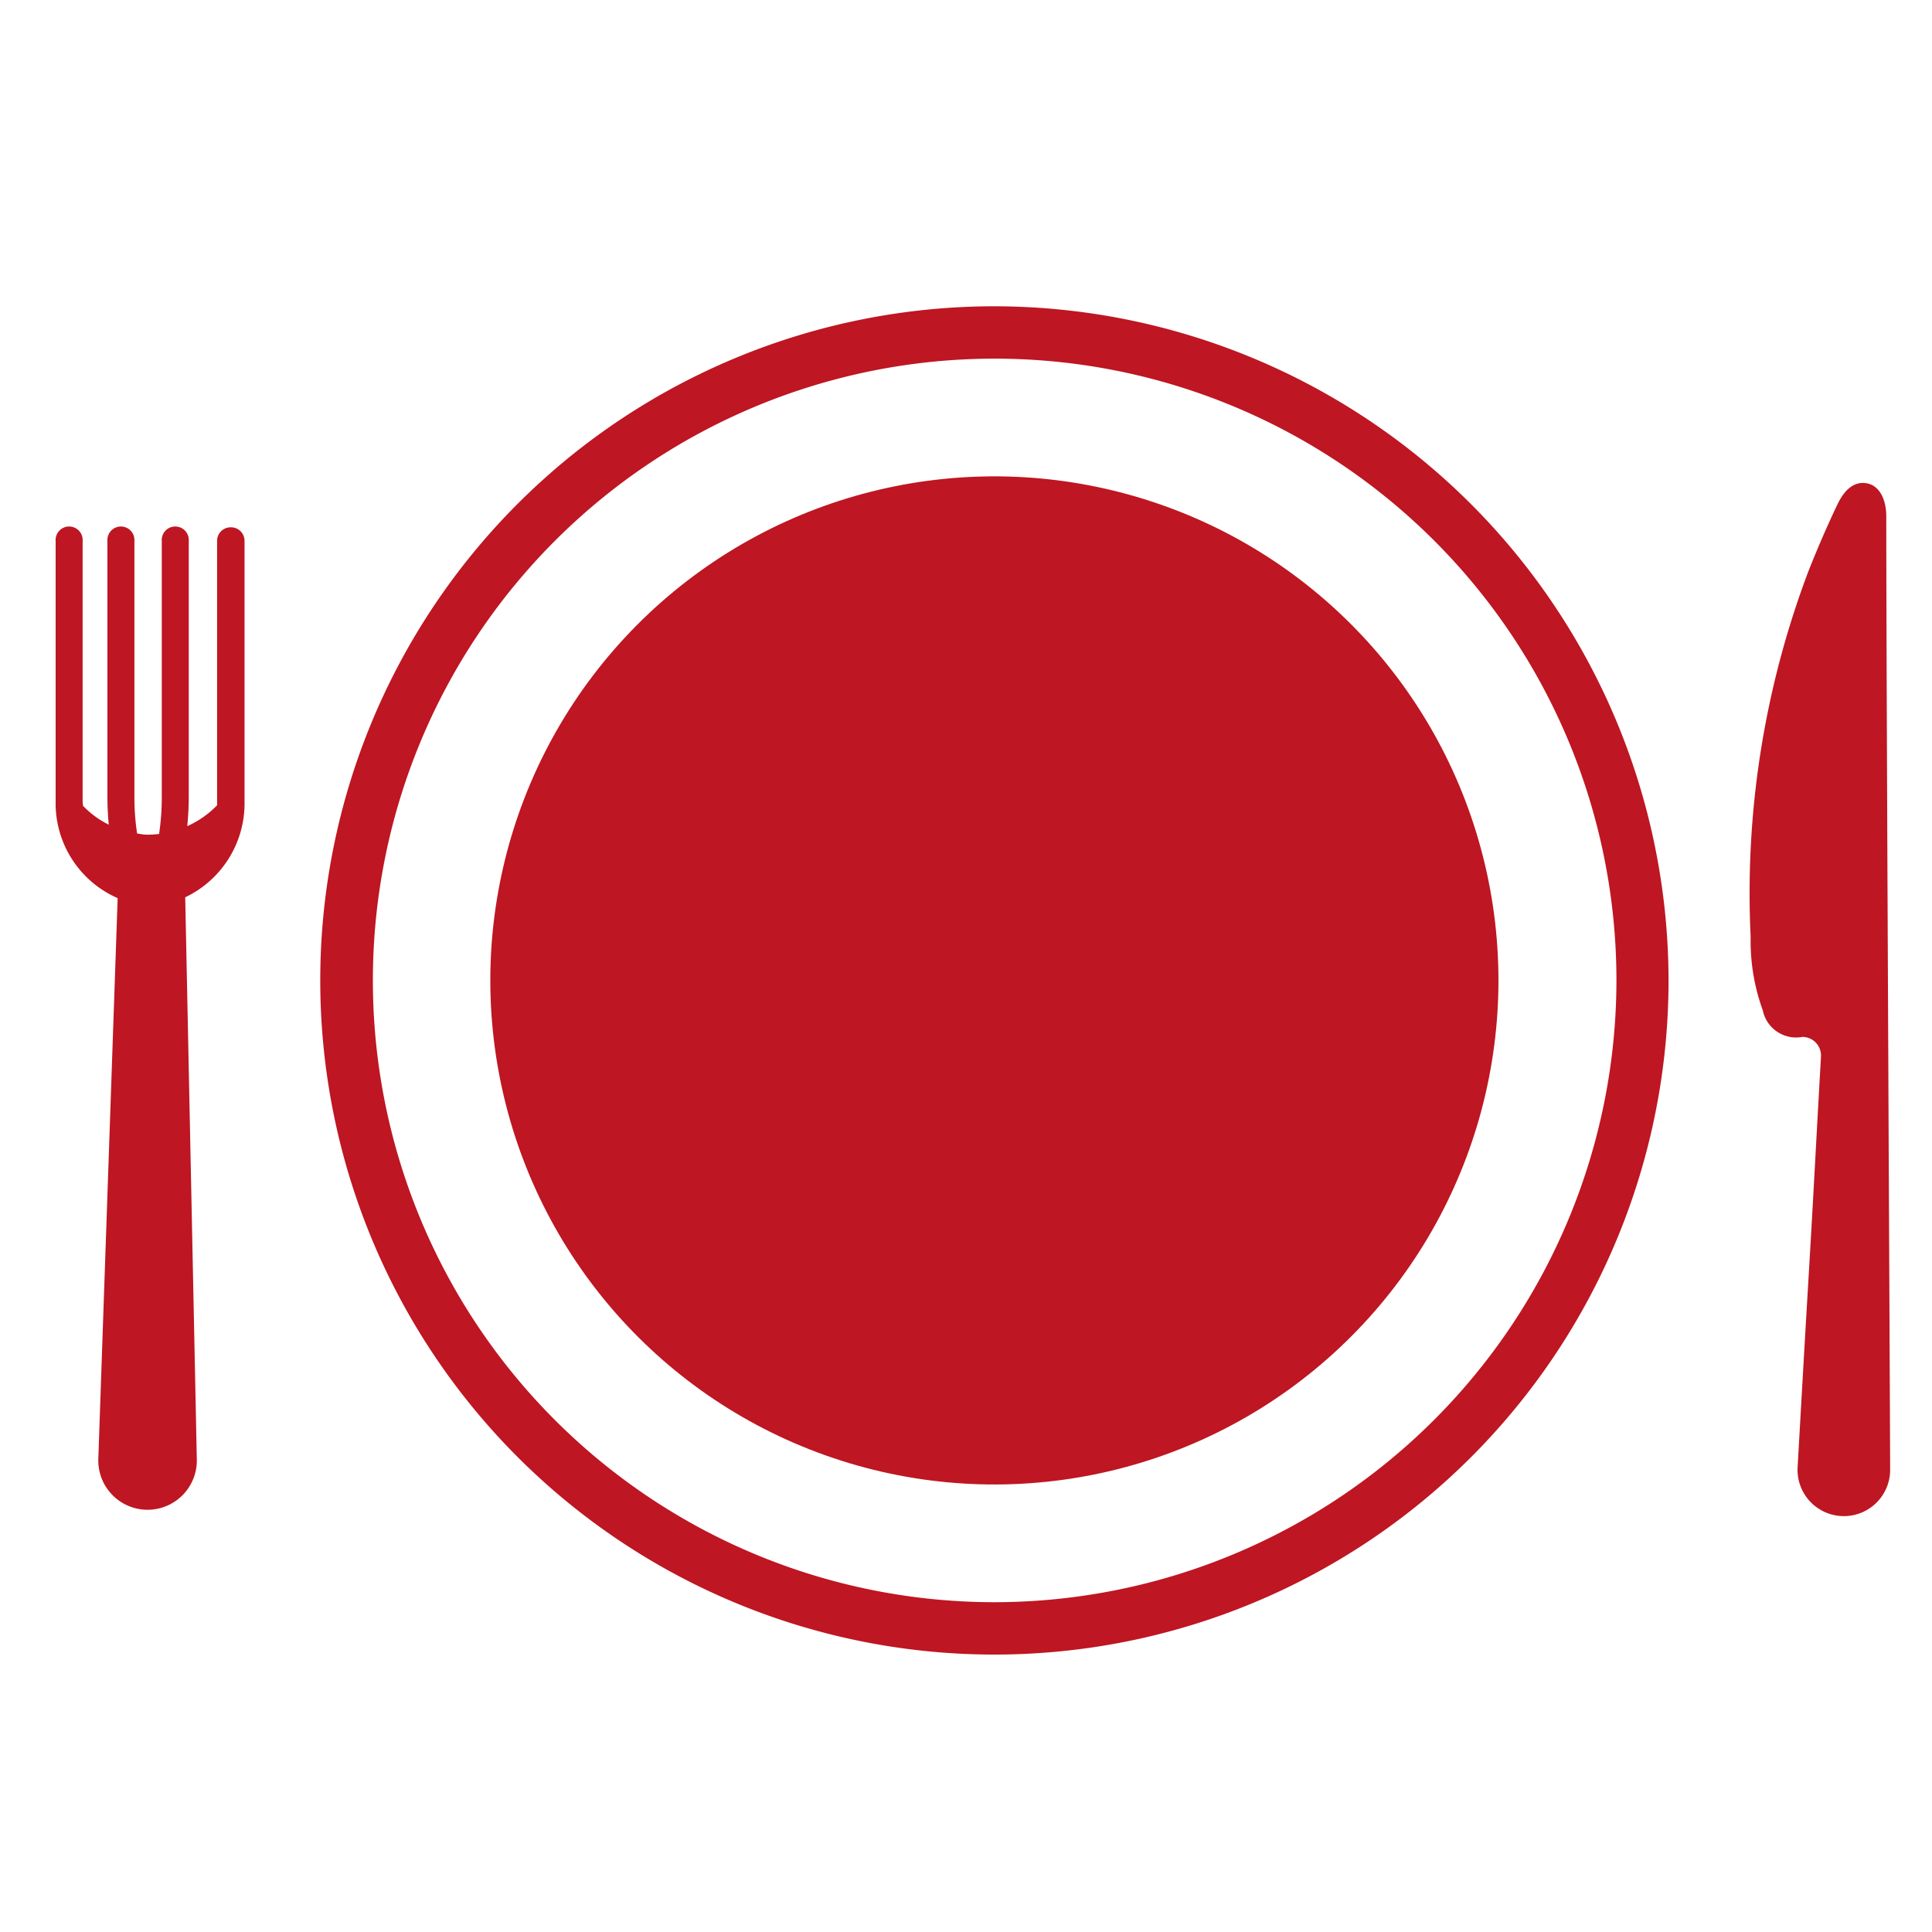 <svg id="Capa_1" data-name="Capa 1" xmlns="http://www.w3.org/2000/svg" width="30" height="30" viewBox="0 0 30 30"><defs><style>.cls-1{fill:#be1622;}</style></defs><g id="Almuerzo_solido" data-name="Almuerzo solido"><path class="cls-1" d="M15.441,4.756A10.468,10.468,0,1,0,25.909,15.224,10.48,10.48,0,0,0,15.441,4.756Zm0,20.123A9.655,9.655,0,1,1,25.1,15.224,9.666,9.666,0,0,1,15.441,24.879Z"/><circle class="cls-1" cx="15.441" cy="15.224" r="7.827" transform="translate(-3.085 3.955) rotate(-13.283)"/><path class="cls-1" d="M29.29,8.019c0-.274-.111-.471-.287-.511s-.341.053-.47.322c-.162.338-.31.684-.449,1.032a14.133,14.133,0,0,0-.9,5.685,3.159,3.159,0,0,0,.188,1.14.528.528,0,0,0,.615.414.29.29,0,0,1,.289.308c-.043.751-.083,1.5-.125,2.254s-.088,1.511-.132,2.267q-.053.919-.105,1.841a.719.719,0,1,0,1.436.041C29.346,21.33,29.29,10.6,29.29,8.019Z"/><path class="cls-1" d="M3.58,8.188a.21.21,0,0,0-.209.21v4.046c0,.02,0,.039,0,.06a1.467,1.467,0,0,1-.463.324c.015-.153.023-.309.023-.461V8.4a.21.21,0,1,0-.419,0v3.969a3.819,3.819,0,0,1-.042.581,1.644,1.644,0,0,1-.186.011c-.053,0-.1-.011-.155-.018a3.731,3.731,0,0,1-.042-.574V8.4a.21.21,0,1,0-.419,0v3.969c0,.144.007.291.021.437a1.459,1.459,0,0,1-.4-.293c0-.023-.006-.044-.006-.067V8.4a.21.21,0,1,0-.419,0v4.046a1.606,1.606,0,0,0,.963,1.5l-.3,8.7a.765.765,0,1,0,1.529.011l-.18-8.724a1.614,1.614,0,0,0,.921-1.491V8.4A.21.21,0,0,0,3.58,8.188Z"/></g></svg>